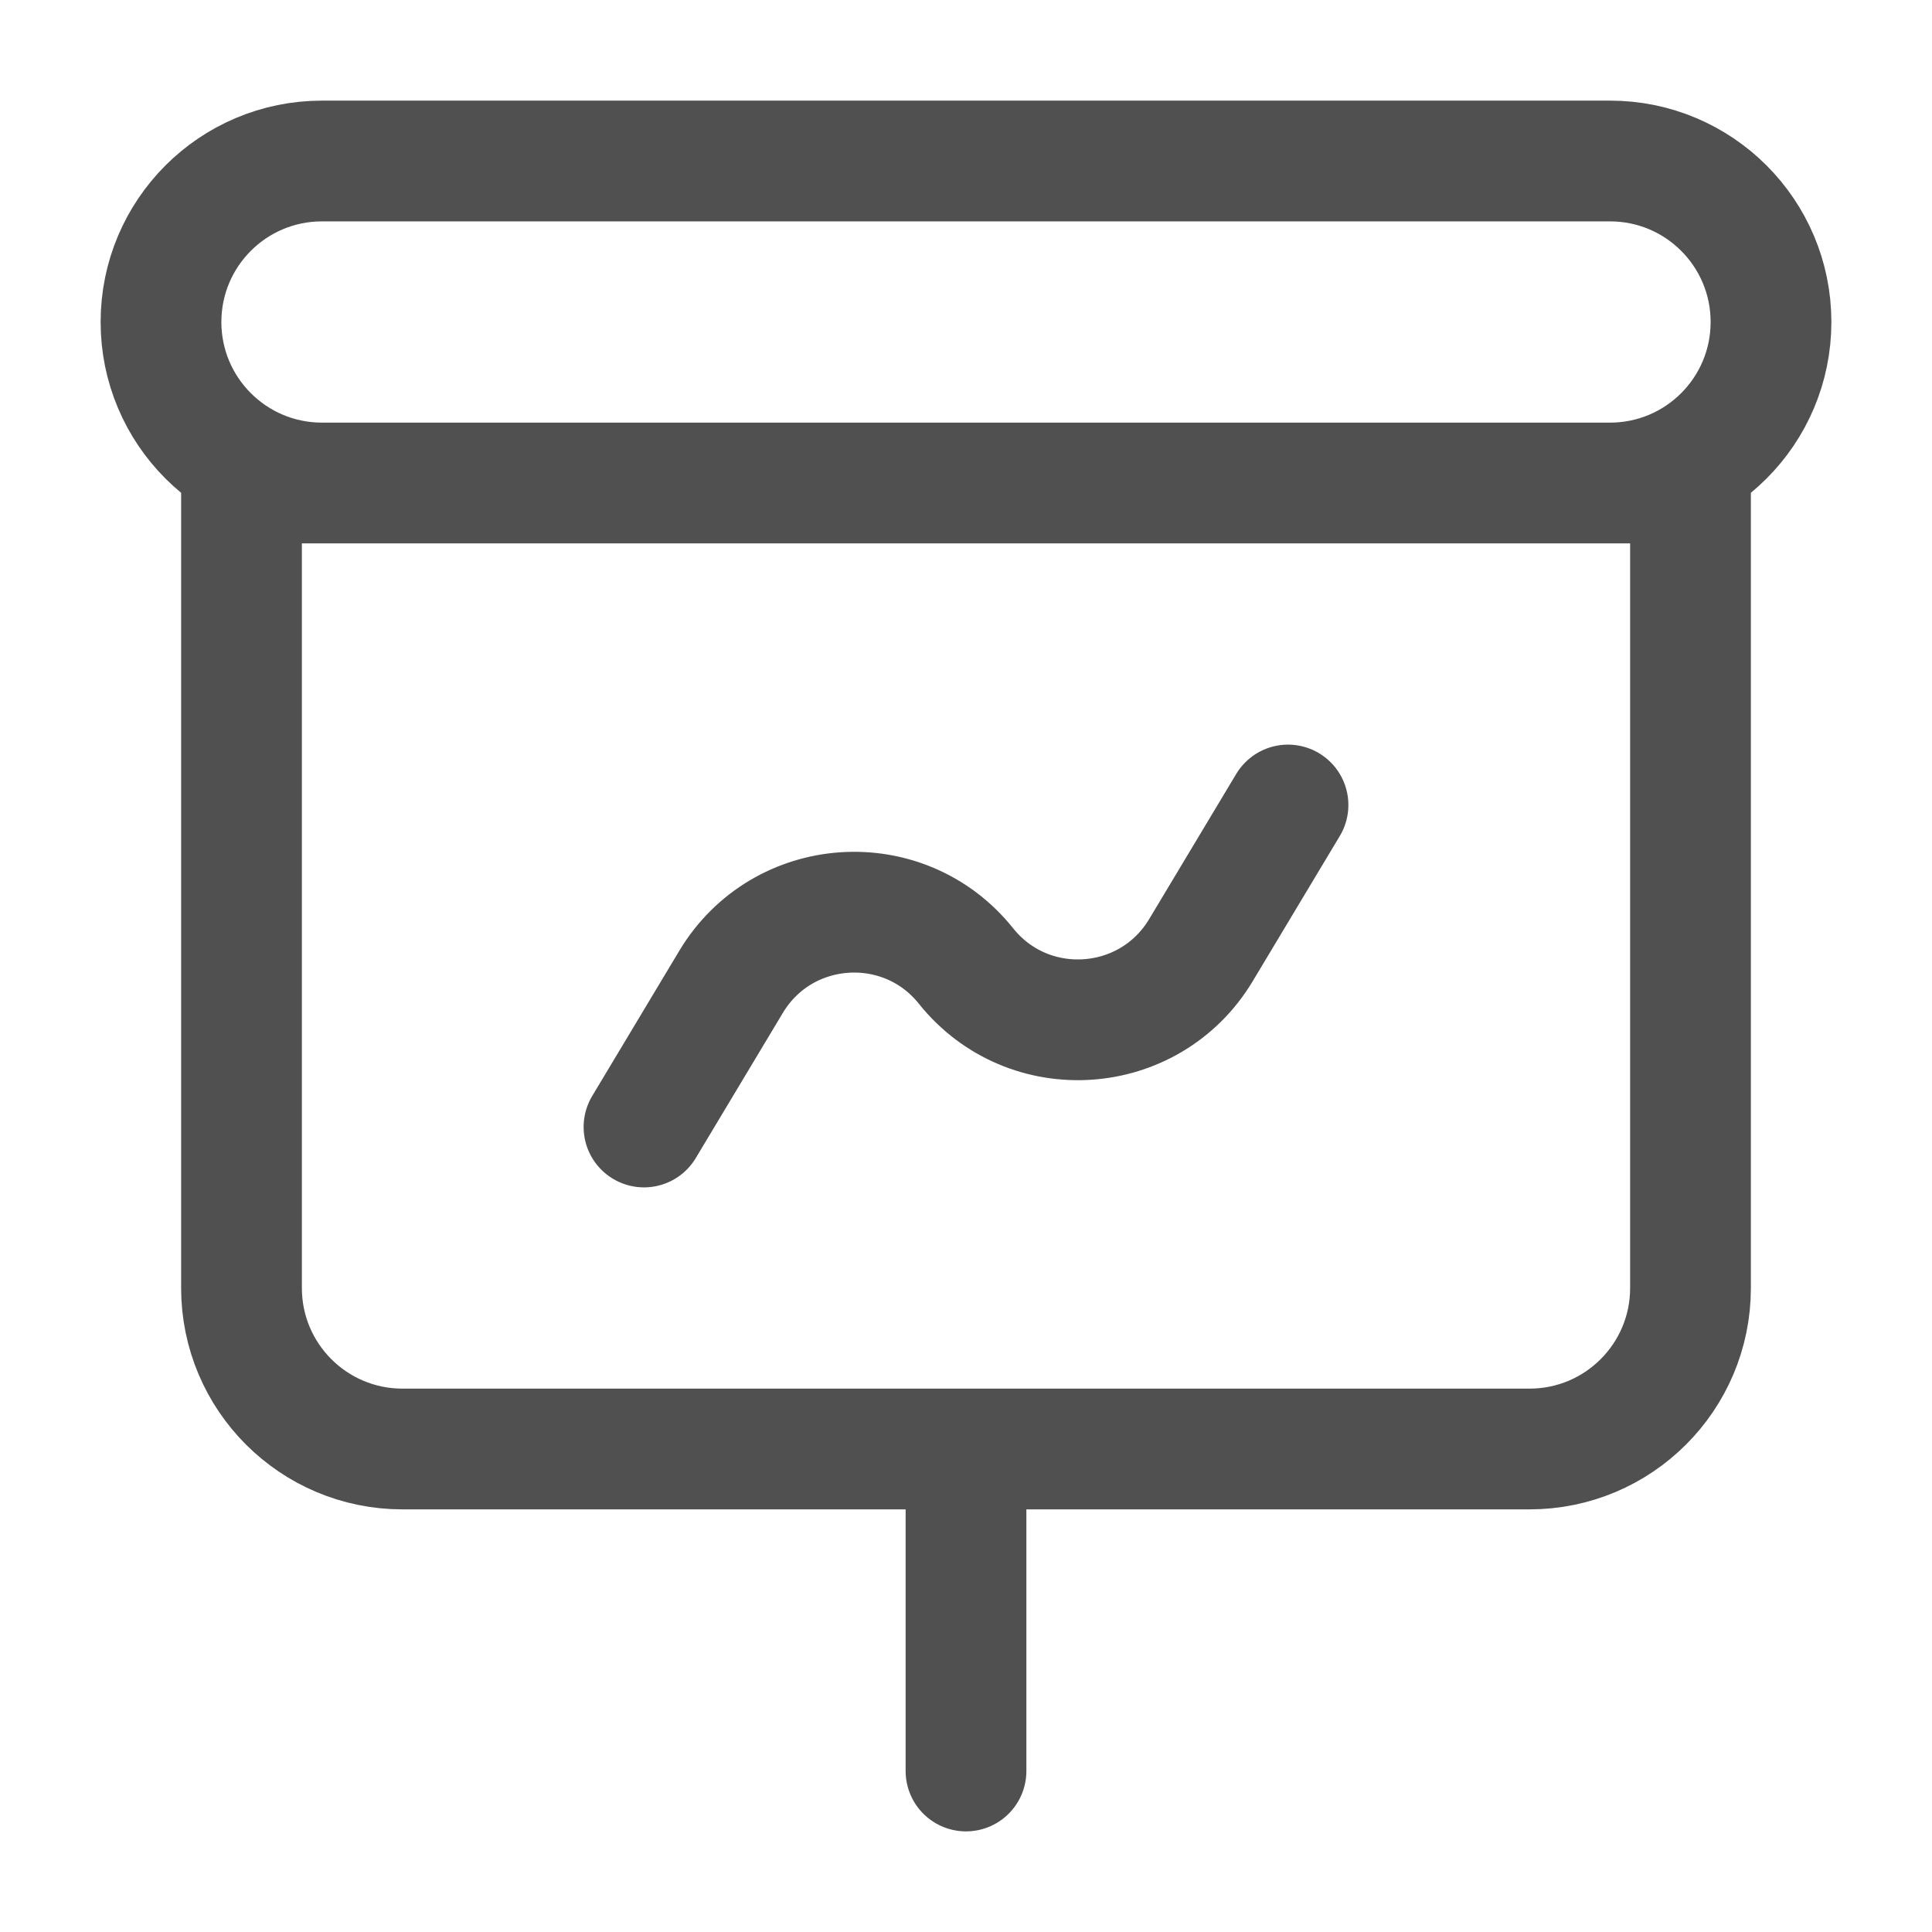 <svg width="24" height="24" viewBox="0 0 24 24" fill="none" xmlns="http://www.w3.org/2000/svg">
<path d="M8 14L9.082 12.196C9.721 11.132 11.225 11.031 12 12C12.775 12.969 14.279 12.868 14.918 11.804L16 10M12 18V22M4 6H20C21.105 6 22 5.105 22 4C22 2.895 21.105 2 20 2H4C2.895 2 2 2.895 2 4C2 5.105 2.895 6 4 6ZM3 6H21V16C21 17.105 20.105 18 19 18H5C3.895 18 3 17.105 3 16V6Z" stroke="#505050" stroke-width="1.5" stroke-linecap="round" stroke-linejoin="round"/>
</svg>
